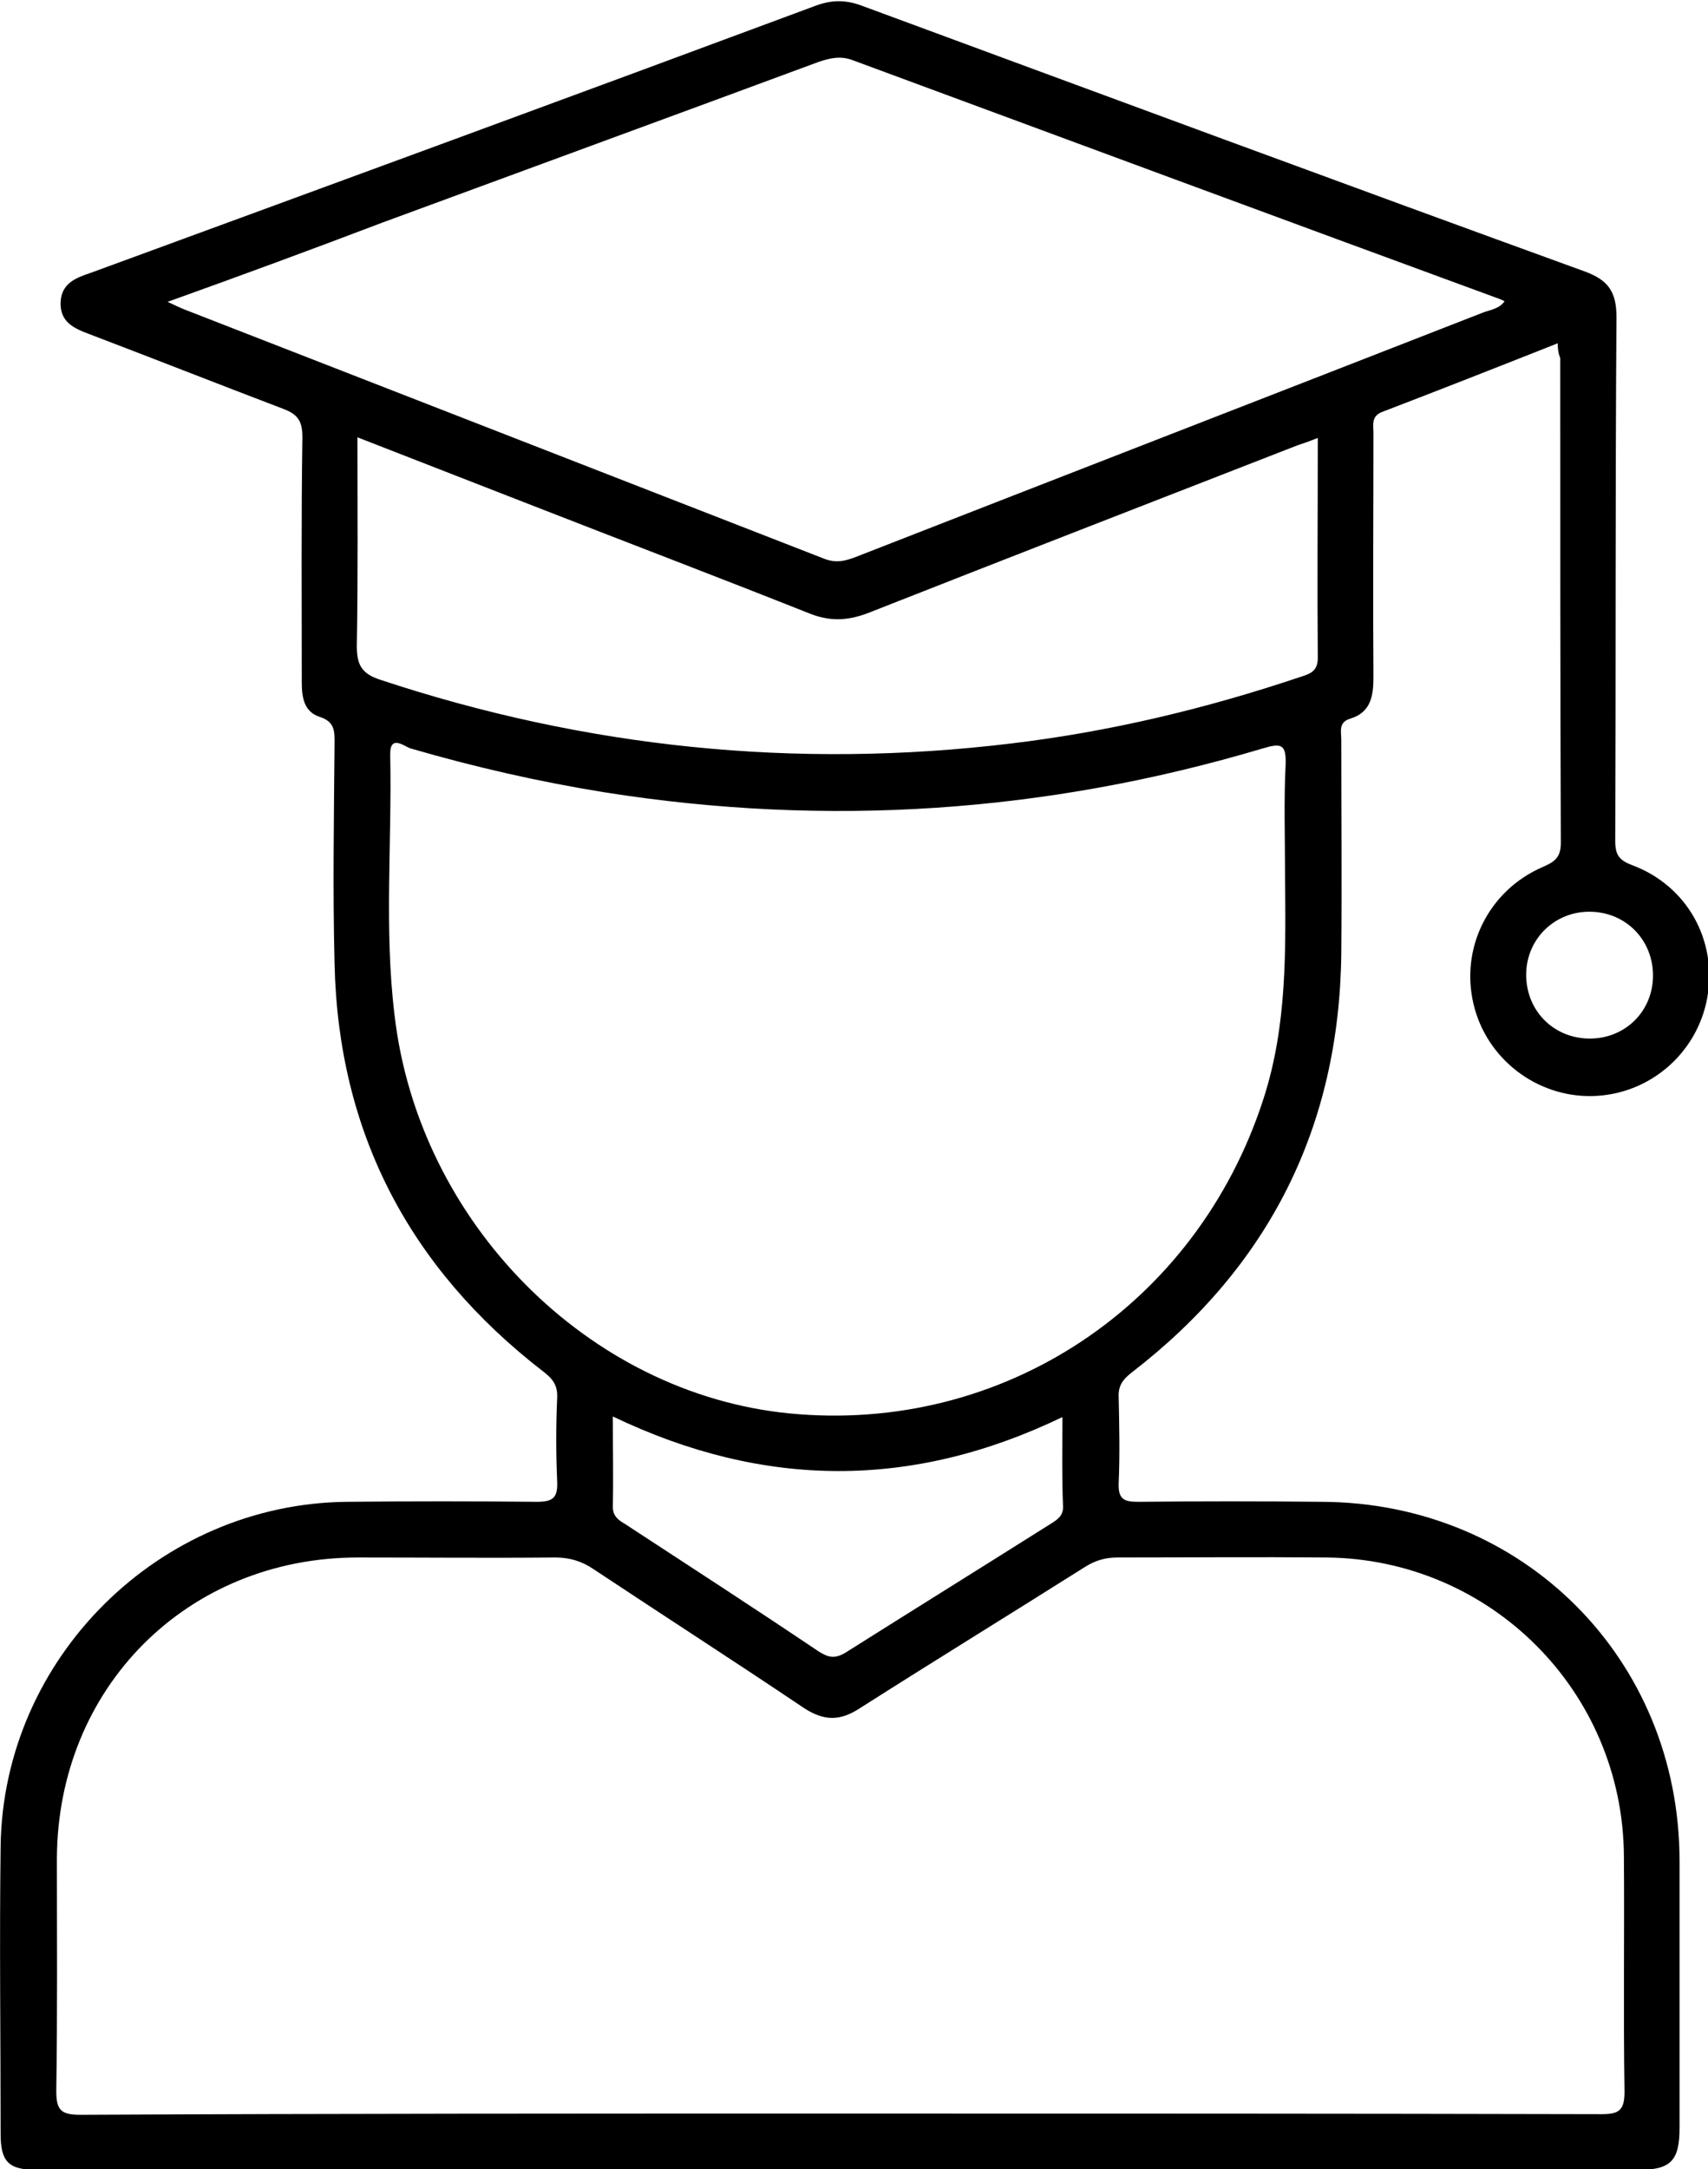 <?xml version="1.0" encoding="UTF-8"?> <svg xmlns="http://www.w3.org/2000/svg" xmlns:xlink="http://www.w3.org/1999/xlink" version="1.1" id="Capa_1" x="0px" y="0px" viewBox="0 0 276.2 350.7" style="enable-background:new 0 0 276.2 350.7;" xml:space="preserve"> <g> <path d="M251.9,55.5c-9.6,3.8-19,7.5-28.4,11.1c-1.8,0.7-1.4,2.1-1.4,3.4c0,13.1-0.1,26.2,0,39.4c0,3.1-0.4,5.8-3.8,6.8 c-1.9,0.6-1.4,2.1-1.4,3.4c0,11.5,0.1,23,0,34.5c-0.3,28.1-11.7,50.7-33.9,67.8c-1.4,1.1-2.2,2.1-2.1,4c0.1,4.6,0.2,9.3,0,13.9 c-0.1,2.7,1,3,3.2,3c9.9-0.1,19.7-0.1,29.6,0c32.6,0.1,57.9,25.4,57.9,58.1c0,14.4,0,28.7,0,43.1c0,5.3-1.4,6.8-6.6,6.8 c-86.4,0-172.7,0-259.1,0c-4.5,0-5.8-1.3-5.8-5.8c0-15.5-0.2-31,0-46.5c0.4-30.4,25.6-55.4,56-55.7c10.2-0.1,20.5-0.1,30.7,0 c2.7,0,3.4-0.7,3.3-3.3c-0.2-4.5-0.2-9,0-13.5c0.1-2-0.7-3.1-2.3-4.3c-21.6-16.7-33.1-38.6-33.7-65.9c-0.3-11.9-0.1-23.7,0-35.6 c0-1.9,0.1-3.5-2.4-4.3c-2.5-0.8-2.9-3.1-2.9-5.5c0-13.2-0.1-26.5,0.1-39.7c0-2.6-0.7-3.7-3.1-4.6c-10.5-4-20.9-8.1-31.4-12.1 c-2.4-0.9-4.7-1.9-4.6-5.1c0.1-3.1,2.5-4,4.9-4.8c39-14.3,78-28.6,117-43.1c2.6-1,4.9-1.1,7.6-0.1c39,14.4,77.9,28.8,117,43 c3.8,1.4,5.1,3.3,5.1,7.4c-0.2,28.2-0.1,56.5-0.2,84.7c0,2.3,0.7,3.1,2.8,3.9c8.8,3.3,13.7,12.1,12.1,21.3 c-1.6,9.1-9.4,15.8-18.6,16c-9,0.2-17.1-6-19.2-14.8c-2.2-9.1,2.4-18.4,11.1-22.2c1.8-0.8,3-1.4,3-3.9c-0.1-26.1-0.1-52.2-0.1-78.4 C252,57.1,251.9,56.5,251.9,55.5z M135.9,341.7c41,0,82,0,123,0.1c2.8,0,3.8-0.5,3.8-3.6c-0.2-12.7,0-25.5-0.1-38.2 c-0.2-26.6-21.6-48-48.2-48.2c-11.2-0.1-22.5,0-33.7,0c-2,0-3.6,0.5-5.2,1.5c-12.2,7.7-24.4,15.2-36.5,22.9c-3.1,2-5.6,2.1-8.9,0 c-11.3-7.6-22.8-15-34.1-22.5c-1.9-1.3-3.9-1.9-6.2-1.9c-10.6,0.1-21.2,0-31.9,0c-27.6,0-48.6,21-48.7,48.7c0,12.5,0.1,25-0.1,37.5 c0,3.1,0.7,3.9,3.9,3.9C53.9,341.7,94.9,341.7,135.9,341.7z M207.8,141.2c0-5.9-0.2-11.8,0.1-17.6c0.1-3.3-0.7-3.5-3.7-2.6 c-34.9,10.4-70.4,12.8-106.4,7.1c-10.6-1.7-21.1-4.1-31.4-7.1c-1-0.3-3.4-2.4-3.3,1.1c0.3,14-1,28,0.7,42 c3.9,33.6,31.4,61.2,63.8,64.4c34.5,3.4,65.9-17.4,76.7-50.8C208.2,165.7,207.9,153.5,207.8,141.2z M27.1,48.8 c1.3,0.6,2.1,1,2.9,1.3c34.4,13.4,68.8,26.8,103.2,40.2c2,0.8,3.5,0.4,5.3-0.3c33.8-13.2,67.6-26.3,101.4-39.5 c1.1-0.4,2.6-0.6,3.4-1.8c-0.4-0.2-0.6-0.3-0.9-0.4c-34.9-12.8-69.7-25.7-104.6-38.6c-1.9-0.7-3.6-0.3-5.4,0.3 c-23.5,8.7-47,17.3-70.6,26C50.5,40.3,39.1,44.5,27.1,48.8z M213.1,70.8c-1.5,0.6-2.4,0.9-3.3,1.2c-23.1,9-46.3,18-69.4,27.1 c-3.4,1.3-6.3,1.4-9.7,0c-14.6-5.8-29.3-11.4-43.9-17.1c-9.5-3.7-19-7.4-29-11.3c0,11.6,0.1,22.7-0.1,33.7c0,3,0.7,4.5,3.8,5.5 c33.2,11,67.2,14.5,102,10.3c15.9-1.9,31.4-5.6,46.6-10.7c1.5-0.5,3-0.8,3-3.1C213,94.8,213.1,83,213.1,70.8z M171.8,229.1 c-24.3,11.7-48.3,11.6-72.7-0.1c0,5.2,0.1,9.9,0,14.6c0,1.6,1,2.2,2,2.8c10.4,6.8,20.9,13.6,31.3,20.6c1.6,1,2.6,1.2,4.3,0.2 c11.1-7,22.2-13.9,33.3-20.9c1.1-0.7,2-1.3,1.9-2.9C171.7,238.7,171.8,234.1,171.8,229.1z M256.7,167.9c5.8,0.2,10.4-4.1,10.6-9.8 c0.2-5.9-4.2-10.6-10.1-10.7c-5.7-0.1-10.3,4.3-10.4,10C246.7,163.2,251,167.7,256.7,167.9z"></path> </g> </svg> 